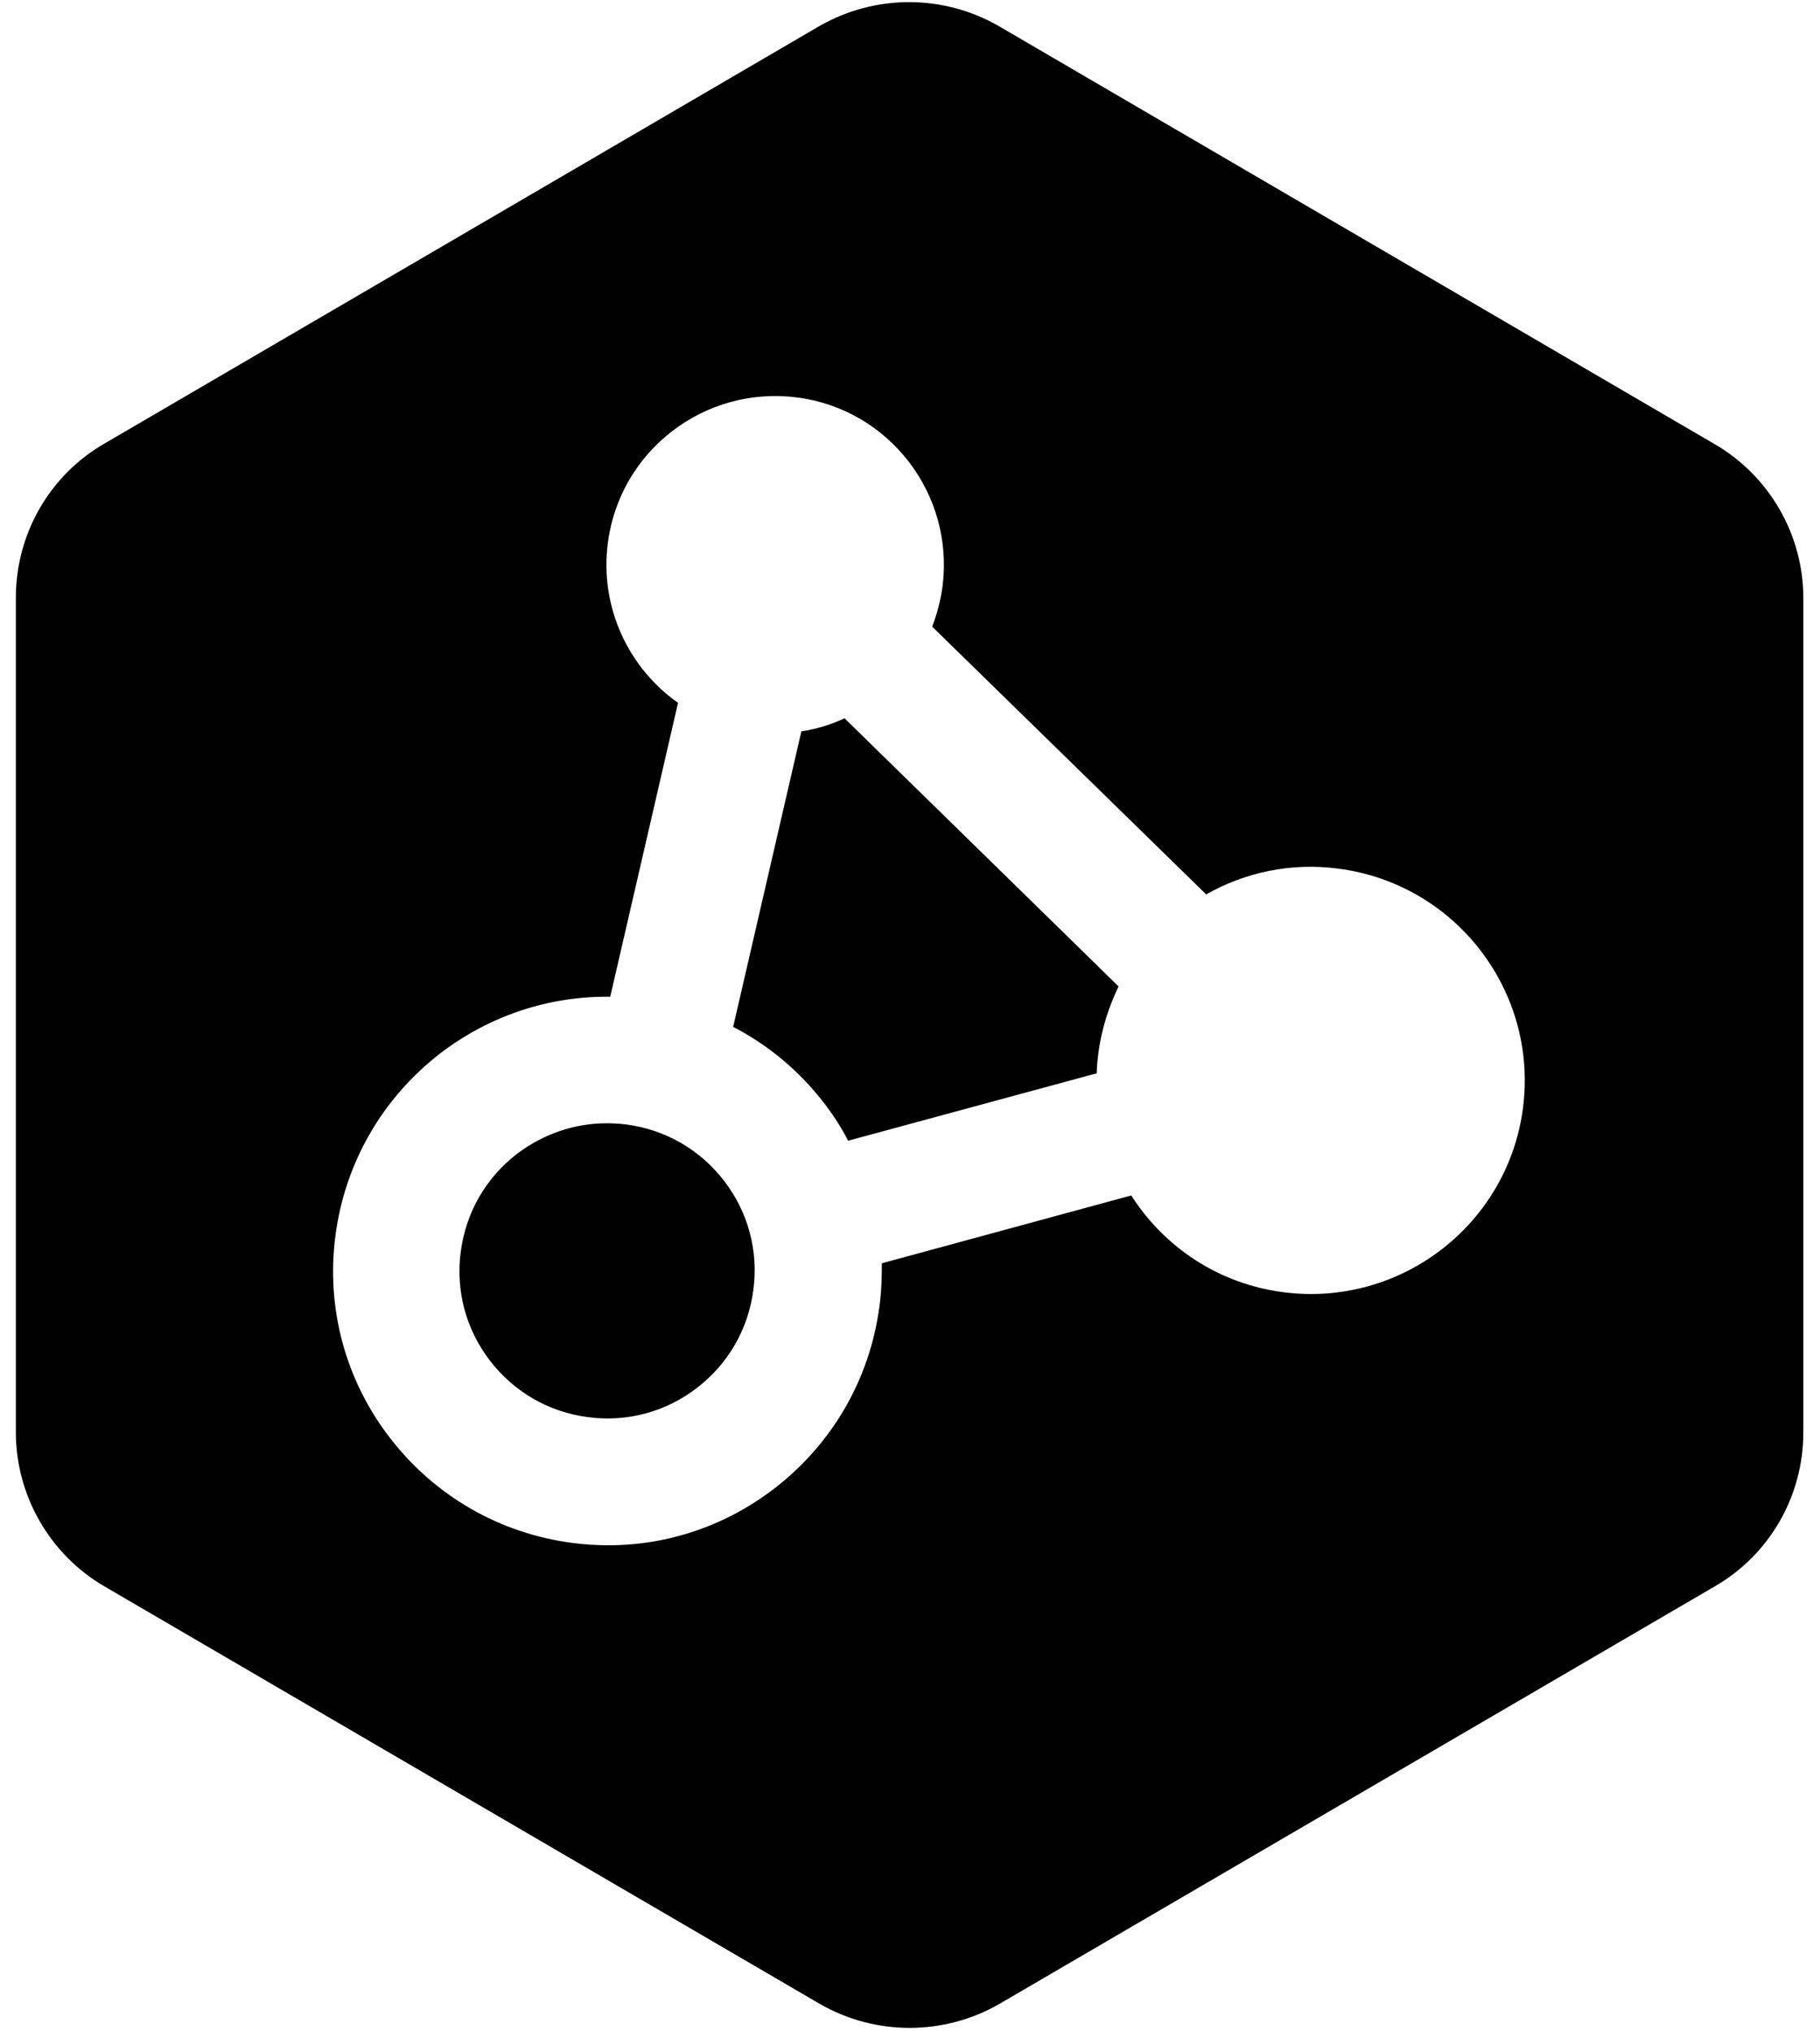 <?xml version="1.0" encoding="UTF-8" standalone="no"?>
<!DOCTYPE svg PUBLIC "-//W3C//DTD SVG 1.1//EN" "http://www.w3.org/Graphics/SVG/1.1/DTD/svg11.dtd">
<svg width="100%" height="100%" viewBox="0 0 459 512" version="1.1" xmlns="http://www.w3.org/2000/svg" xmlns:xlink="http://www.w3.org/1999/xlink" xml:space="preserve" xmlns:serif="http://www.serif.com/" style="fill-rule:evenodd;clip-rule:evenodd;stroke-linejoin:round;stroke-miterlimit:2;">
    <g id="Layer_1">
        <path d="M454.8,150.8L454.8,361.1C454.8,377.2 446.3,392 432.4,400L252.1,505.2C238.1,513.3 220.7,513.3 206.7,505.2L26.4,400C12.6,392 4,377.1 4,361.1L4,150.7C4,134.6 12.5,119.8 26.4,111.8L206.6,6.6C220.7,-1.5 238,-1.5 252.1,6.7L432.3,111.9C446.2,119.9 454.8,134.8 454.8,150.8ZM337.5,219C325.5,217.4 313.9,220 304.2,225.5L235.1,158C236.3,154.8 237.2,151.5 237.7,147.9C240.7,124.6 224.3,103.2 201,100.2C177.7,97.2 156.3,113.6 153.3,136.9C151.2,153.1 158.5,168.4 171,177.2L153.9,251.3C138.4,251.1 123.4,256.1 111,265.6C96.4,276.9 87,293.2 84.6,311.5C82.2,329.8 87.1,348 98.4,362.6C109.7,377.2 126,386.6 144.3,389C147.3,389.4 150.4,389.6 153.4,389.6C168.6,389.6 183.2,384.6 195.4,375.2C210,363.9 219.4,347.6 221.8,329.3C222.3,325.7 222.4,322.1 222.4,318.5L285.3,301.4C293.6,314.4 307.3,323.7 323.7,325.8C353.2,329.6 380.3,308.8 384.1,279.3C387.9,249.8 367,222.8 337.5,219ZM207.9,278.2C201.6,270 193.8,263.5 184.9,258.9L202.1,184.4C205.9,183.8 209.6,182.7 213,181.1L282.1,248.7C279.6,253.9 277.8,259.5 277,265.5C276.8,267.2 276.6,268.9 276.6,270.6L213.9,287.6C212.2,284.3 210.2,281.2 207.9,278.2ZM153,283.2C144.9,283.2 137,285.9 130.4,290.9C122.5,297 117.5,305.7 116.2,315.6C114.9,325.4 117.5,335.2 123.6,343.1C129.7,351 138.4,356 148.3,357.3C158.1,358.6 167.9,356 175.8,349.9C183.7,343.8 188.7,335.1 190,325.2C191.3,315.4 188.7,305.6 182.6,297.7C176.5,289.8 167.8,284.8 157.9,283.5C156.3,283.3 154.6,283.2 153,283.2Z" style="fill-rule:nonzero;"/>
    </g>
</svg>
